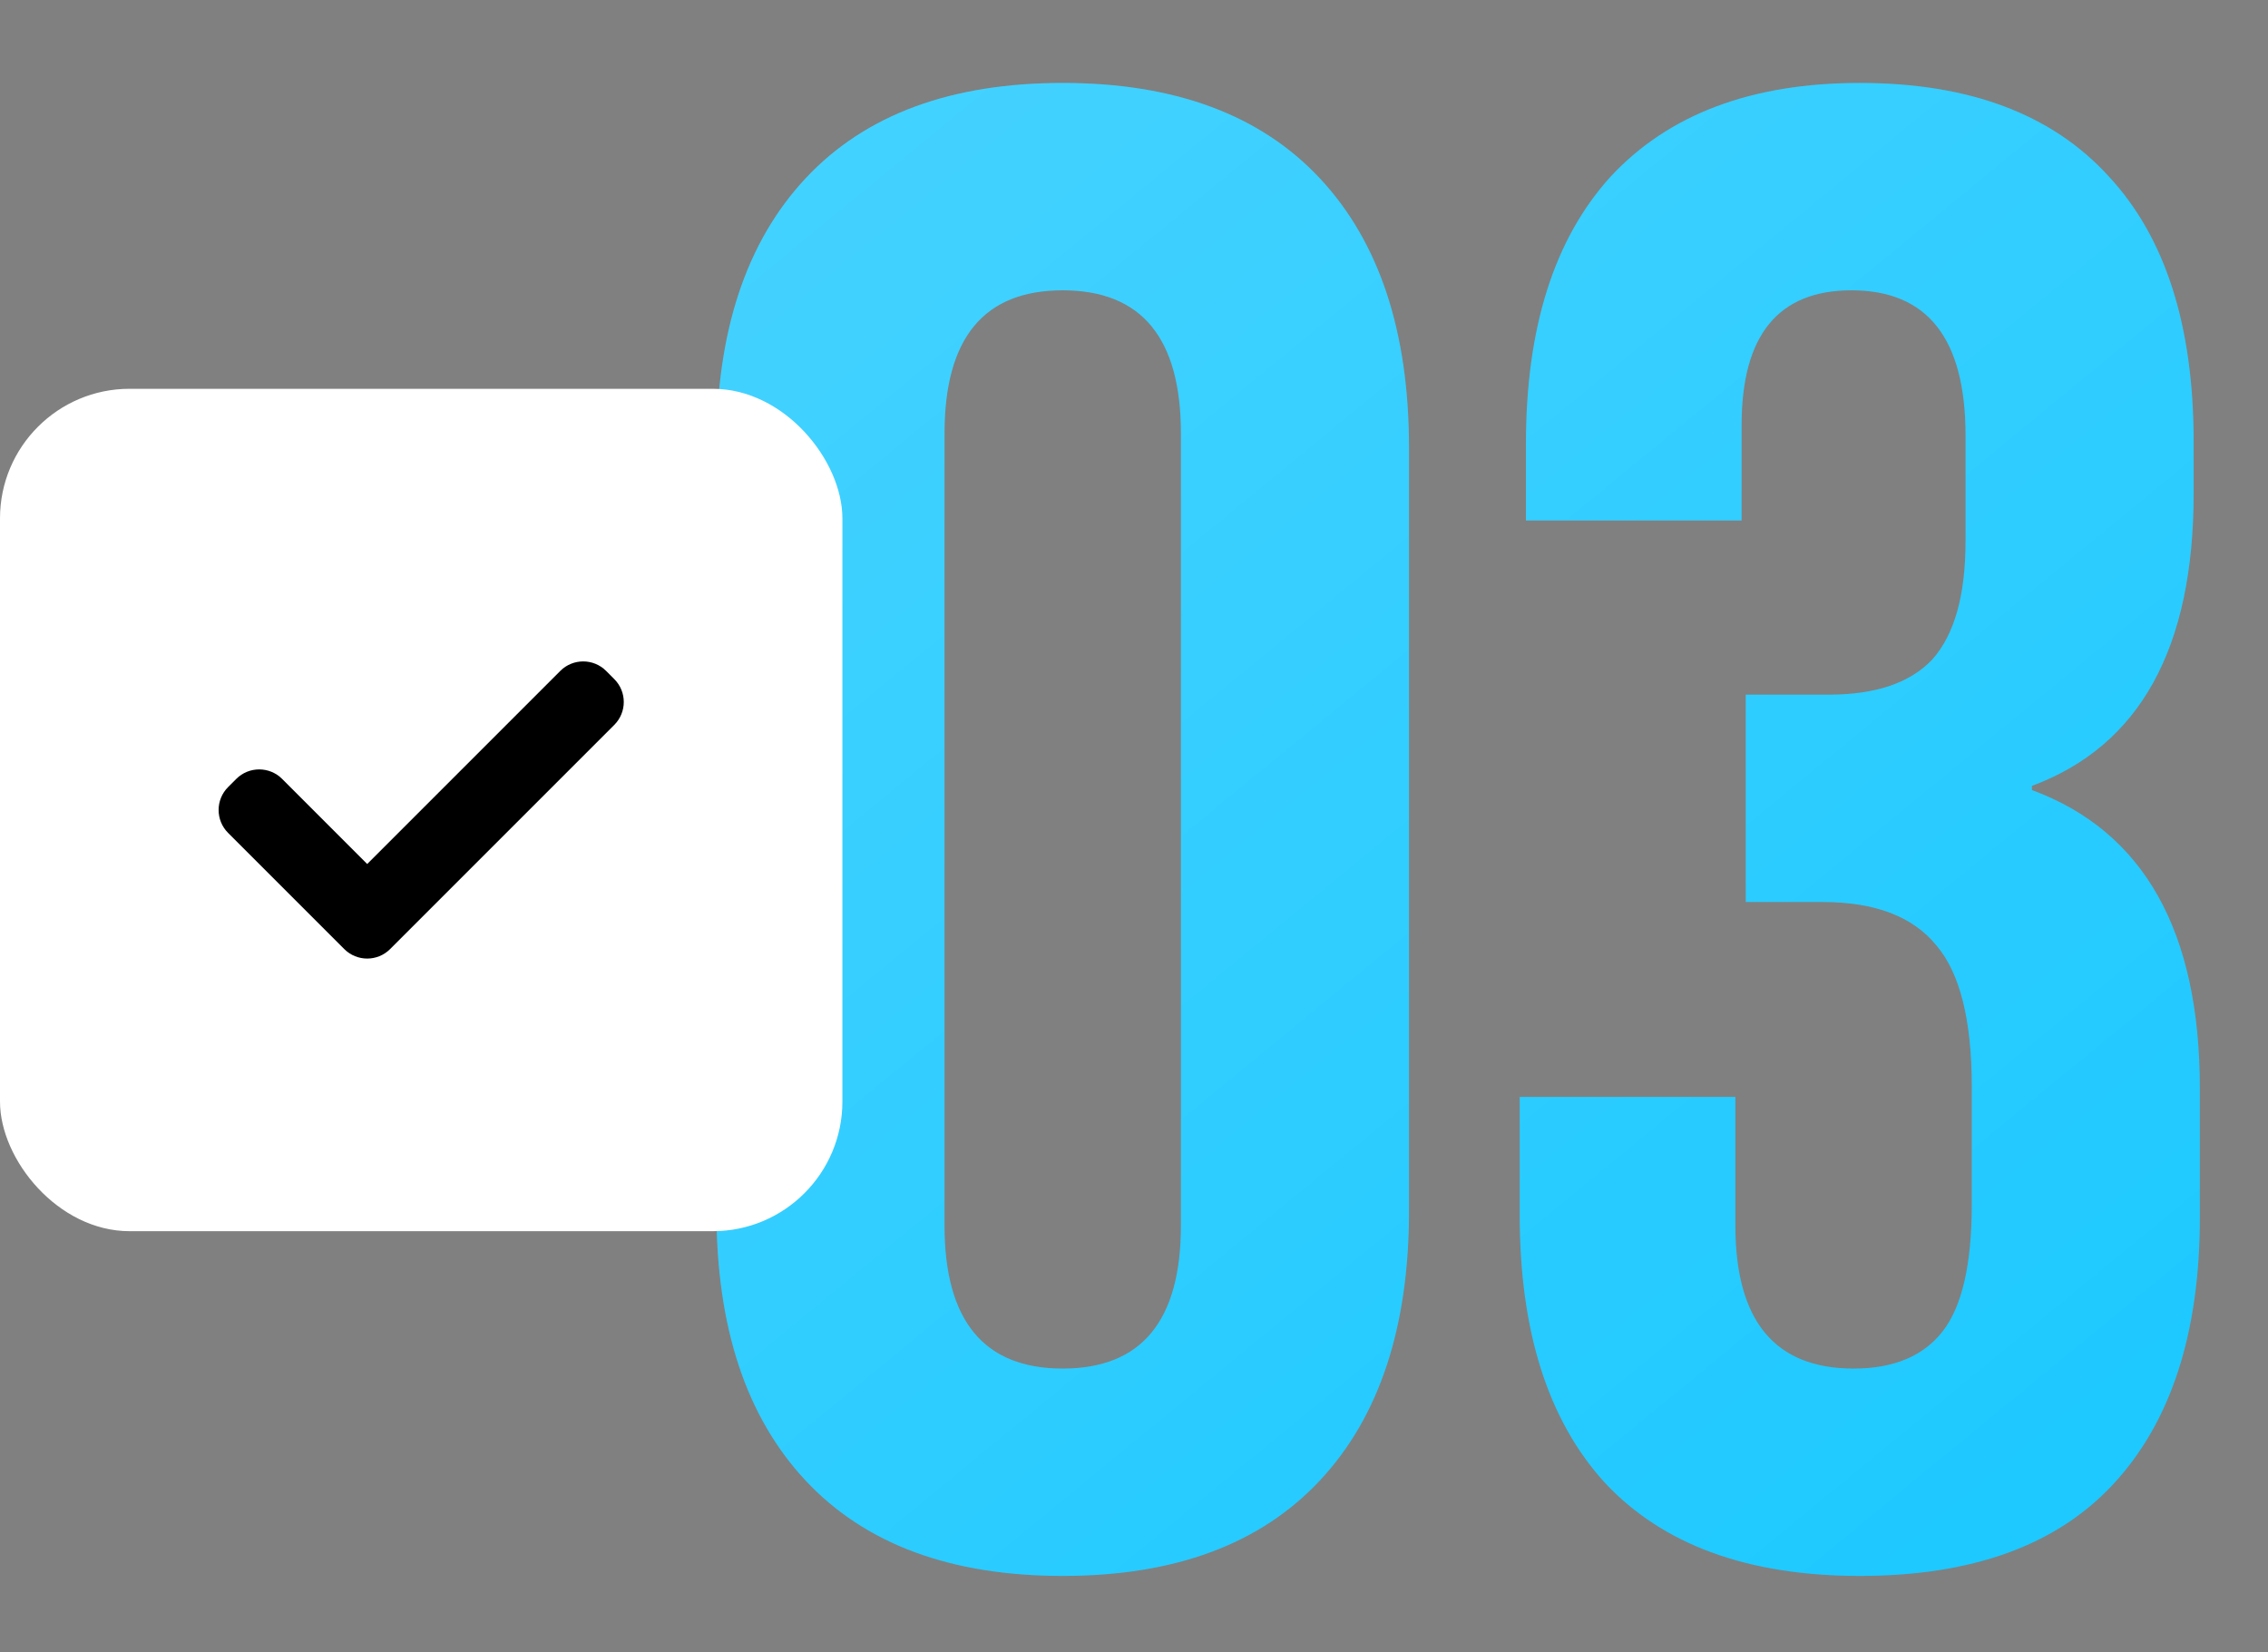 <?xml version="1.0" encoding="UTF-8"?> <svg xmlns="http://www.w3.org/2000/svg" width="70" height="51" viewBox="0 0 70 51" fill="none"><rect x="0" y="0" width="70" height="51" fill="#808080" stroke="none"/><path d="M22.112 37.376V13.824C22.112 10.24 23.029 7.467 24.864 5.504C26.699 3.541 29.344 2.56 32.8 2.56C36.256 2.56 38.901 3.541 40.736 5.504C42.571 7.467 43.488 10.24 43.488 13.824V37.376C43.488 40.96 42.571 43.733 40.736 45.696C38.901 47.659 36.256 48.64 32.8 48.64C29.344 48.64 26.699 47.659 24.864 45.696C23.029 43.733 22.112 40.96 22.112 37.376ZM36.448 37.824V13.376C36.448 10.432 35.232 8.96 32.8 8.96C30.368 8.96 29.152 10.432 29.152 13.376V37.824C29.152 40.768 30.368 42.24 32.8 42.24C35.232 42.24 36.448 40.768 36.448 37.824ZM46.905 37.504V33.856H53.561V37.824C53.561 40.768 54.777 42.24 57.209 42.24C58.446 42.24 59.364 41.856 59.961 41.088C60.558 40.32 60.857 39.019 60.857 37.184V33.536C60.857 31.488 60.494 30.037 59.769 29.184C59.044 28.288 57.87 27.84 56.249 27.84H53.881V21.44H56.441C57.892 21.44 58.958 21.077 59.641 20.352C60.324 19.584 60.665 18.368 60.665 16.704V13.44C60.665 10.453 59.492 8.96 57.145 8.96C54.884 8.96 53.753 10.347 53.753 13.12V16.064H47.097V13.696C47.097 10.112 47.972 7.36 49.721 5.44C51.513 3.52 54.073 2.56 57.401 2.56C60.772 2.56 63.332 3.52 65.081 5.44C66.83 7.317 67.705 10.048 67.705 13.632V15.232C67.705 20.011 66.041 23.019 62.713 24.256V24.384C66.169 25.664 67.897 28.736 67.897 33.6V37.568C67.897 41.152 67.001 43.904 65.209 45.824C63.46 47.701 60.857 48.64 57.401 48.64C53.945 48.64 51.321 47.68 49.529 45.76C47.78 43.84 46.905 41.088 46.905 37.504Z" fill="#1AC8FF"></path><path d="M22.112 37.376V13.824C22.112 10.24 23.029 7.467 24.864 5.504C26.699 3.541 29.344 2.56 32.8 2.56C36.256 2.56 38.901 3.541 40.736 5.504C42.571 7.467 43.488 10.24 43.488 13.824V37.376C43.488 40.96 42.571 43.733 40.736 45.696C38.901 47.659 36.256 48.64 32.8 48.64C29.344 48.64 26.699 47.659 24.864 45.696C23.029 43.733 22.112 40.96 22.112 37.376ZM36.448 37.824V13.376C36.448 10.432 35.232 8.96 32.8 8.96C30.368 8.96 29.152 10.432 29.152 13.376V37.824C29.152 40.768 30.368 42.24 32.8 42.24C35.232 42.24 36.448 40.768 36.448 37.824ZM46.905 37.504V33.856H53.561V37.824C53.561 40.768 54.777 42.24 57.209 42.24C58.446 42.24 59.364 41.856 59.961 41.088C60.558 40.32 60.857 39.019 60.857 37.184V33.536C60.857 31.488 60.494 30.037 59.769 29.184C59.044 28.288 57.87 27.84 56.249 27.84H53.881V21.44H56.441C57.892 21.44 58.958 21.077 59.641 20.352C60.324 19.584 60.665 18.368 60.665 16.704V13.44C60.665 10.453 59.492 8.96 57.145 8.96C54.884 8.96 53.753 10.347 53.753 13.12V16.064H47.097V13.696C47.097 10.112 47.972 7.36 49.721 5.44C51.513 3.52 54.073 2.56 57.401 2.56C60.772 2.56 63.332 3.52 65.081 5.44C66.83 7.317 67.705 10.048 67.705 13.632V15.232C67.705 20.011 66.041 23.019 62.713 24.256V24.384C66.169 25.664 67.897 28.736 67.897 33.6V37.568C67.897 41.152 67.001 43.904 65.209 45.824C63.46 47.701 60.857 48.64 57.401 48.64C53.945 48.64 51.321 47.68 49.529 45.76C47.78 43.84 46.905 41.088 46.905 37.504Z" fill="url(#paint0_linear_71_438)" fill-opacity="0.2"></path><rect y="12" width="26" height="26" rx="4" fill="white"></rect><path fill-rule="evenodd" clip-rule="evenodd" d="M8.707 24.04C8.317 23.65 7.683 23.65 7.293 24.04L7.04 24.293C6.65 24.683 6.65 25.317 7.04 25.707L10.626 29.293C11.017 29.683 11.65 29.683 12.04 29.293L18.959 22.374C19.35 21.983 19.35 21.35 18.959 20.96L18.707 20.707C18.317 20.317 17.683 20.317 17.293 20.707L11.333 26.667L8.707 24.04Z" fill="black"></path><defs><linearGradient id="paint0_linear_71_438" x1="70" y1="48.086" x2="26.267" y2="-5.149" gradientUnits="userSpaceOnUse"><stop stop-color="white" stop-opacity="0"></stop><stop offset="1" stop-color="white"></stop></linearGradient></defs></svg> 
